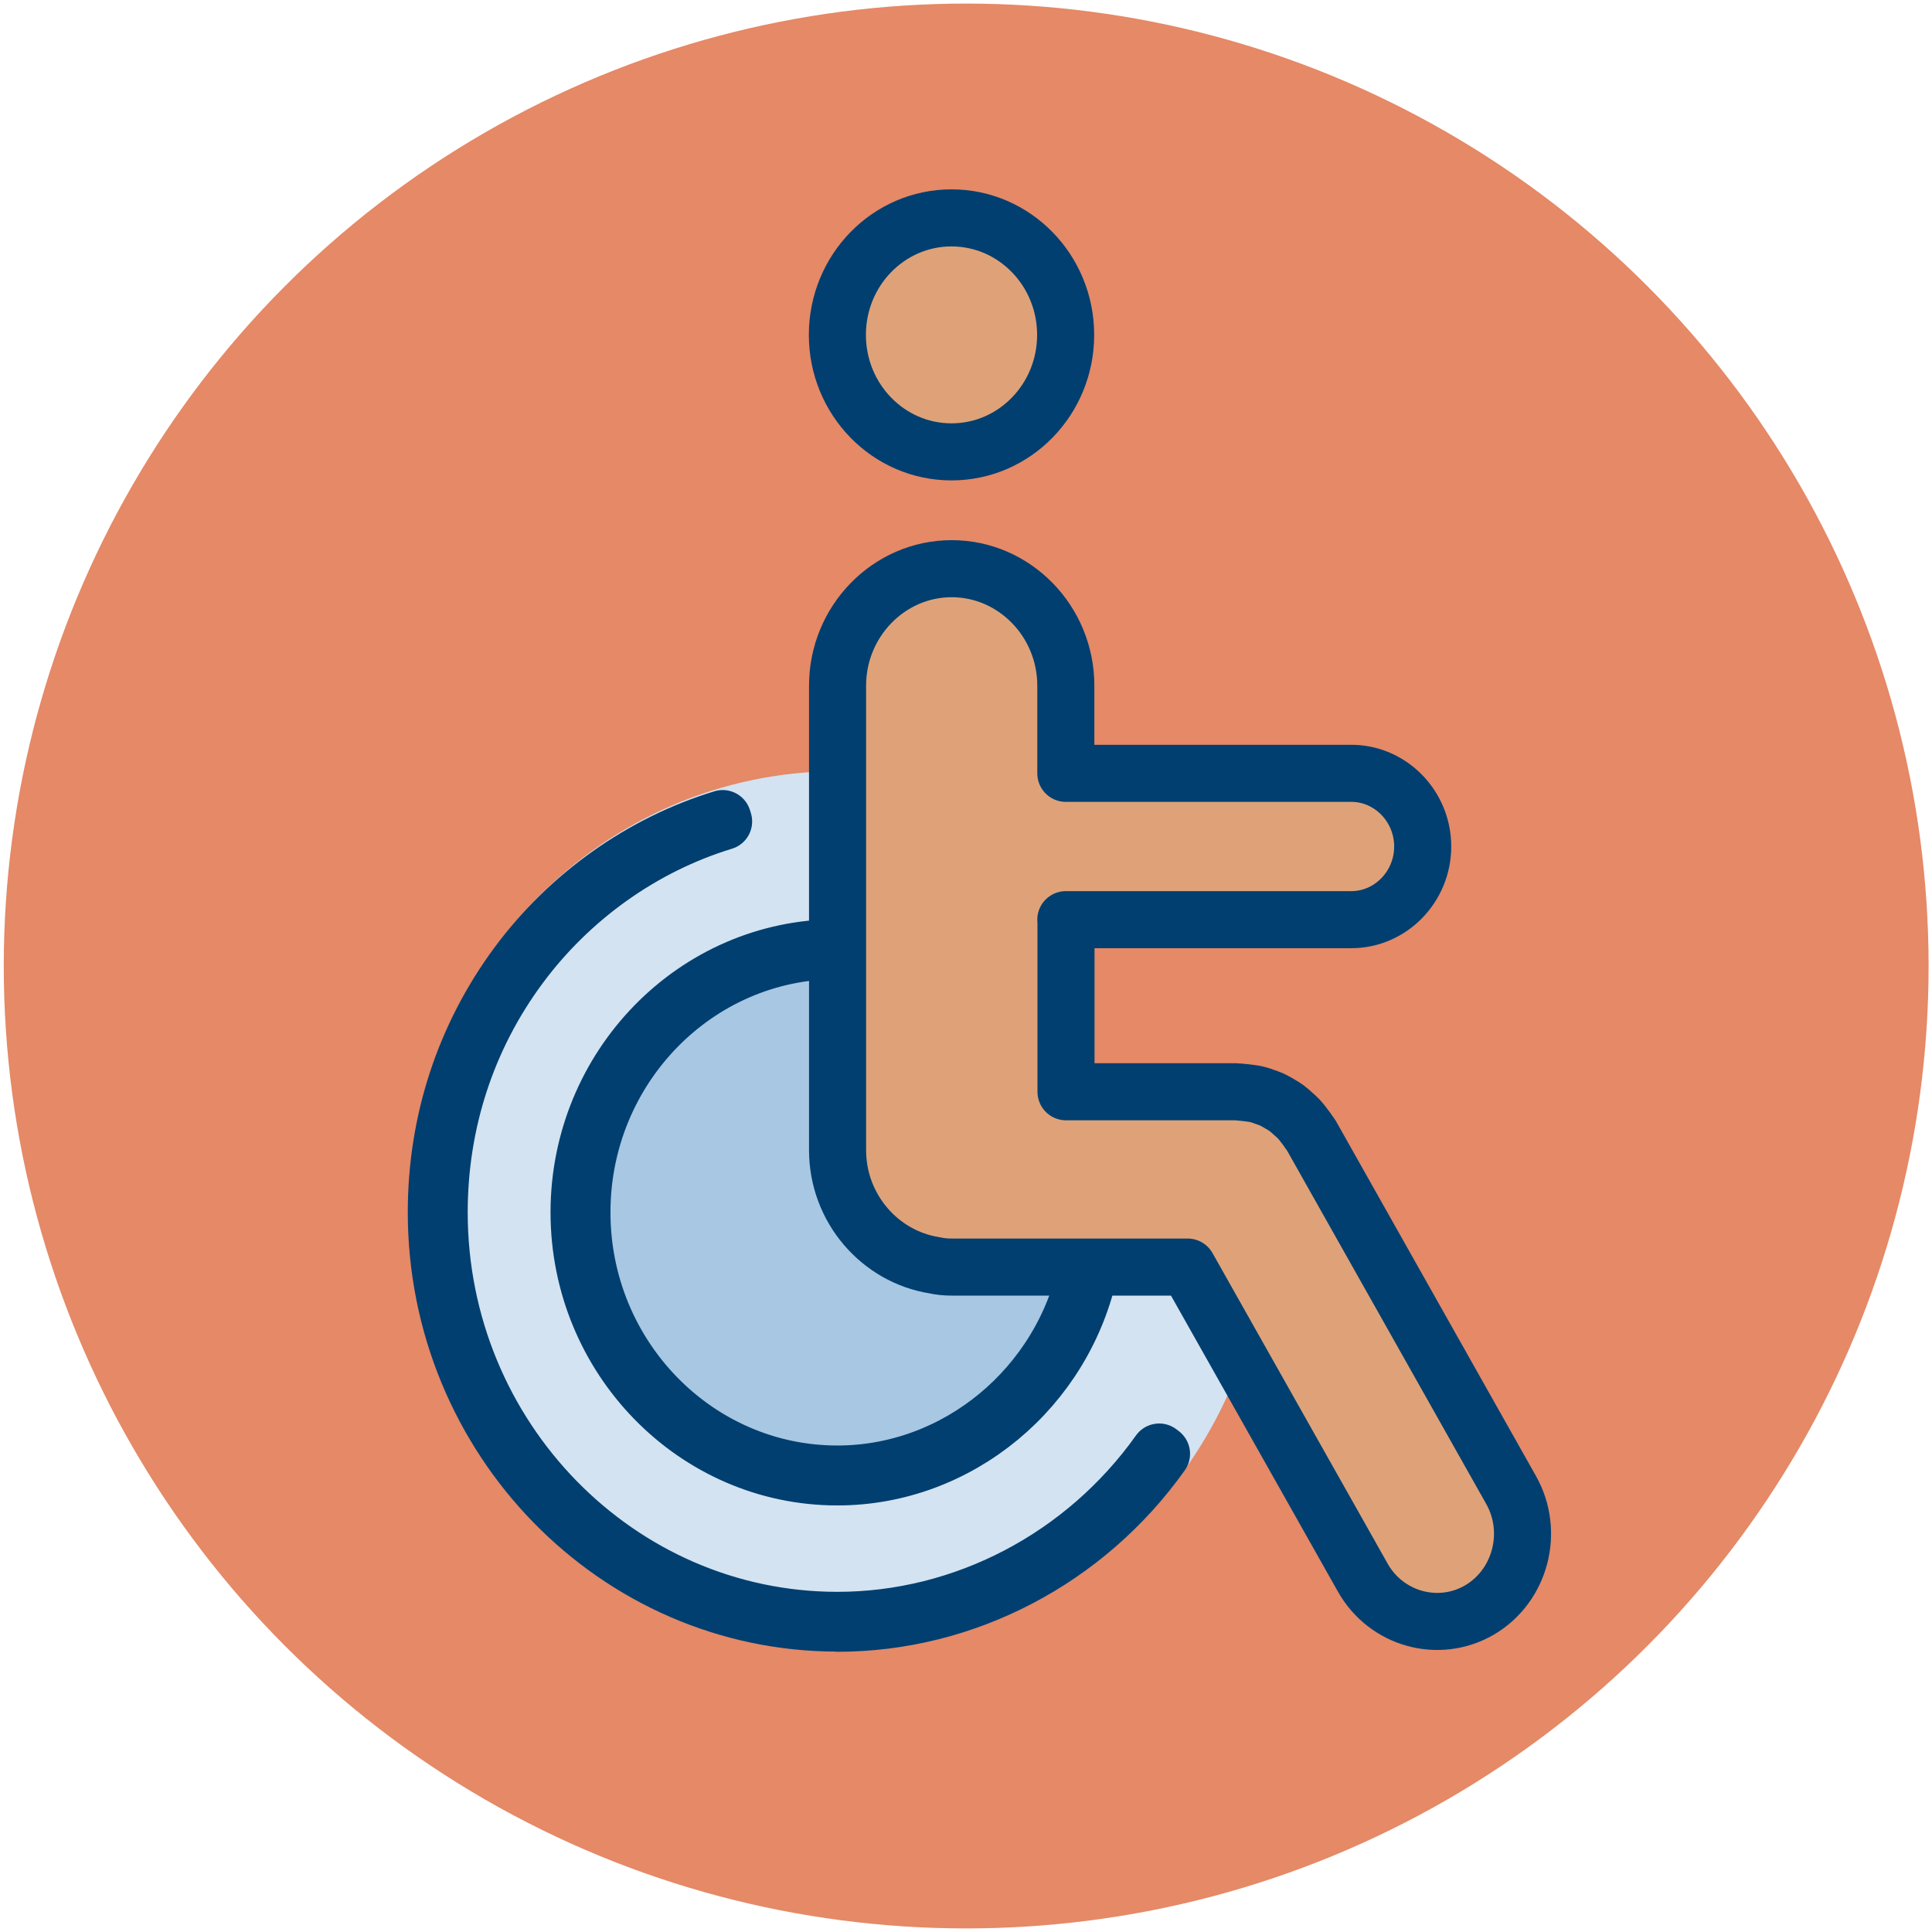 <?xml version="1.0" encoding="UTF-8"?>
<svg id="Layer_4" data-name="Layer 4" xmlns="http://www.w3.org/2000/svg" viewBox="0 0 108 108">
  <defs>
    <style>
      .cls-1 {
        fill: #91b9dc;
      }

      .cls-1, .cls-2, .cls-3 {
        stroke: #003f70;
        stroke-linecap: round;
        stroke-linejoin: round;
        stroke-width: 3.19px;
      }

      .cls-2 {
        fill: none;
      }

      .cls-4 {
        fill: #e58967;
      }

      .cls-5 {
        fill: #d3e3f1;
      }

      .cls-6 {
        fill: #a7c7e3;
      }

      .cls-3 {
        fill: #dfa278;
      }
    </style>
  </defs>
  <circle class="cls-4" cx="54.01" cy="54" r="53.8"/>
  <path class="cls-5" d="M70.84,67.67c0,13.56-10.73,24.56-23.97,24.56s-23.97-10.99-23.97-24.56,10.73-24.56,23.97-24.56c4.42,0,3.58,1.23,7.13,3.36,3.55,2.14.1,12.68,2.18,16.32,2.07,3.63,14.66.36,14.66,4.87Z"/>
  <ellipse class="cls-6" cx="47.07" cy="68.07" rx="14.26" ry="14.61"/>
  <g>
    <ellipse class="cls-3" cx="53.19" cy="18.72" rx="6.38" ry="6.54"/>
    <path class="cls-2" d="M46.81,90.73c-12.36,0-22.42-10.3-22.42-22.97,0-5.05,1.57-9.83,4.53-13.84,2.87-3.88,6.95-6.78,11.48-8.16l.05.16c-4.5,1.37-8.55,4.25-11.4,8.1-2.95,3.98-4.5,8.74-4.5,13.75,0,12.57,9.99,22.81,22.26,22.81,7.07,0,13.8-3.52,17.99-9.41l.13.1c-4.22,5.93-10.99,9.47-18.11,9.47Z"/>
    <path class="cls-1" d="M46.81,82.56c-7.96,0-14.44-6.64-14.44-14.79s6.48-14.79,14.44-14.79v.16c-7.87,0-14.28,6.56-14.28,14.63s6.41,14.63,14.28,14.63c6.69,0,12.57-4.87,13.96-11.57l.16.03c-1.41,6.78-7.35,11.7-14.12,11.7Z"/>
    <path class="cls-3" d="M59.58,51.41h15.96c2.19,0,3.99-1.84,3.99-4.09h0c0-2.25-1.8-4.09-3.99-4.09h-15.96v-4.9c0-3.6-2.87-6.54-6.38-6.54s-6.38,2.94-6.38,6.54v25.96c0,3.26,2.37,5.96,5.42,6.44.31.07.63.1.96.1h13.19l9.79,17.36c1.32,2.34,4.26,3.14,6.54,1.8,2.28-1.35,3.07-4.36,1.75-6.7l-11.17-19.82c-.03-.05-.07-.1-.11-.15-.08-.12-.16-.24-.25-.35-.11-.15-.22-.29-.34-.42-.08-.09-.18-.17-.27-.25-.14-.13-.27-.25-.42-.36-.11-.08-.23-.15-.35-.22-.14-.08-.28-.17-.43-.24-.15-.07-.3-.12-.45-.17-.14-.05-.27-.1-.41-.13-.15-.04-.31-.06-.47-.08-.16-.02-.32-.04-.48-.05-.05,0-.11-.02-.16-.02h-9.57v-9.61Z"/>
  </g>
</svg>